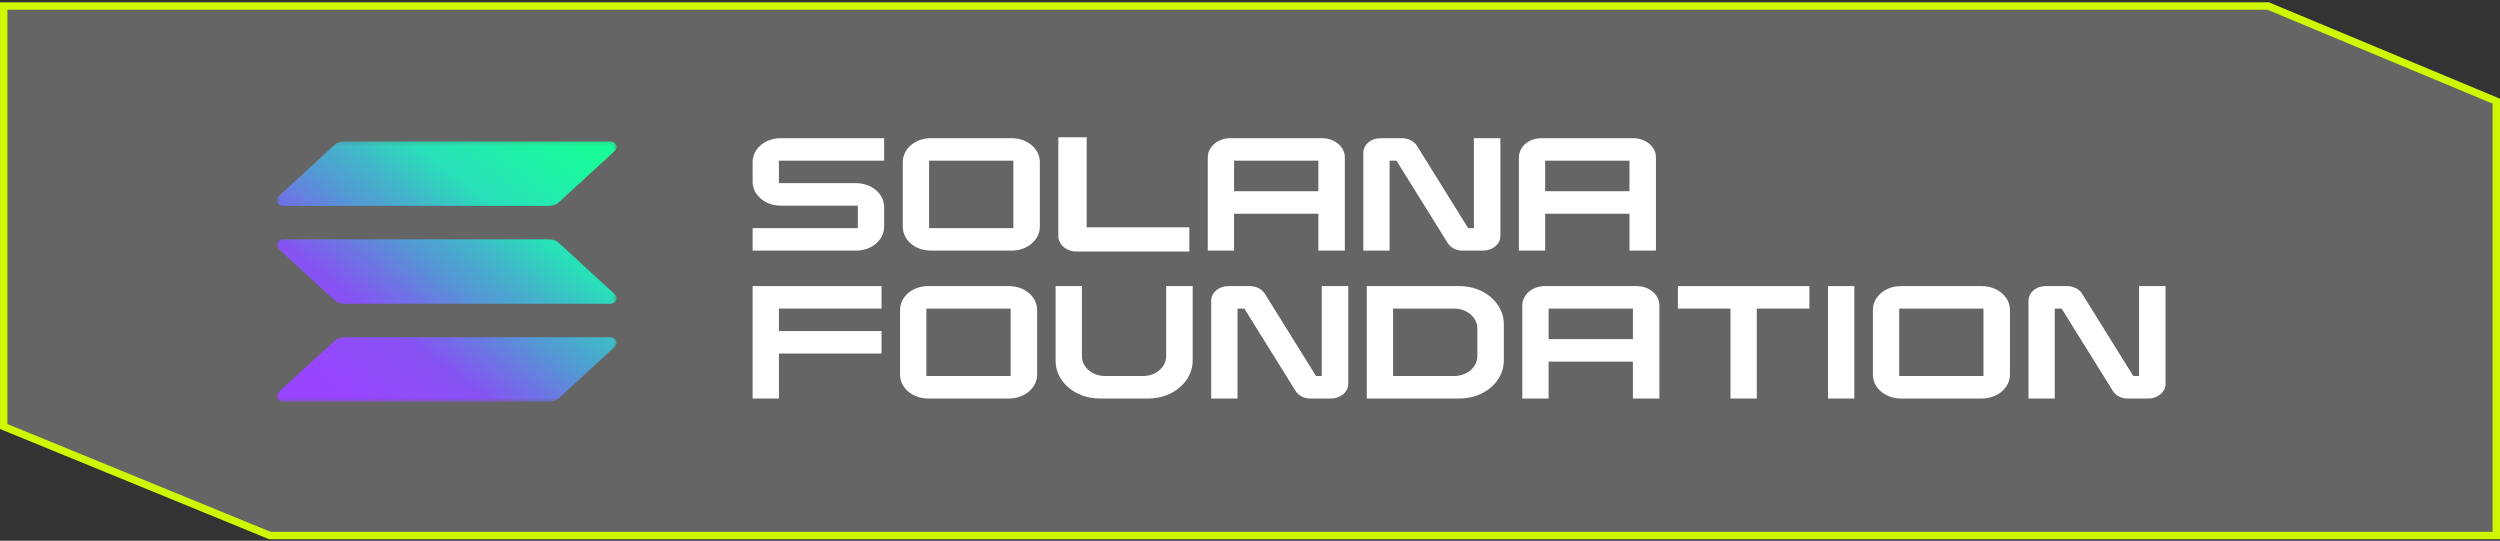 <svg width="675" height="146" viewBox="0 0 675 146" fill="none" xmlns="http://www.w3.org/2000/svg">
<rect x="0" y="0" width="675" height="146" fill="#333333" stroke="none"/>
<path d="M1 115.156V1.623H612.403L674 27.32V144.59H72.863L1 115.156Z" fill="#D9D9D9" fill-opacity="0.3" stroke="#CDF703" stroke-width="2"/>
<g clip-path="url(#clip0_1_250)">
<path d="M238.717 43.382H210.31V49.452H231.166C235.367 49.452 238.717 52.358 238.717 55.906V61.207C238.717 64.797 235.367 67.662 231.166 67.662H203.208V61.592H231.616V55.522H210.76C206.559 55.522 203.208 52.615 203.208 49.067V43.766C203.208 40.175 206.559 37.312 210.76 37.312H238.717V43.382Z" fill="white"/>
<path d="M273.158 37.312C277.359 37.312 280.76 40.175 280.76 43.766V61.207C280.76 64.797 277.359 67.662 273.158 67.662H251.303C247.103 67.662 243.751 64.797 243.751 61.207V43.766C243.751 40.175 247.103 37.312 251.303 37.312H273.158ZM273.609 43.382H250.853V61.592H273.609V43.382Z" fill="white"/>
<path d="M293.402 61.377H321.108V67.918H290.652C287.951 67.918 285.75 66.037 285.75 63.728V37.055H293.402V61.377Z" fill="white"/>
<path d="M356.955 37.312C360.356 37.312 363.107 39.62 363.107 42.527V67.662H355.956V57.702H333.2V67.662H326.098V42.527C326.098 39.62 328.798 37.312 332.199 37.312H356.955ZM355.956 43.382H333.2V51.632H355.956V43.382Z" fill="white"/>
<path d="M397.953 37.312H405.104V63.729C405.104 65.909 403.003 67.662 400.453 67.662H394.951C393.201 67.704 391.651 66.892 390.851 65.567L377.048 43.382H375.197V67.662H368.095V41.287C368.095 39.064 370.146 37.312 372.695 37.312H378.498C380.198 37.312 381.798 38.081 382.598 39.406L396.402 61.592H397.953V37.312Z" fill="white"/>
<path d="M440.956 37.312C444.357 37.312 447.108 39.62 447.108 42.527V67.662H439.955V57.702H417.2V67.662H410.099V42.527C410.099 39.62 412.799 37.312 416.2 37.312H440.956ZM439.955 43.382H417.2V51.632H439.955V43.382Z" fill="white"/>
<path d="M238.017 83.316H210.31V89.386H238.017V95.456H210.31V107.596H203.208V77.246H238.017V83.316Z" fill="white"/>
<path d="M272.424 77.246C276.625 77.246 280.026 80.11 280.026 83.701V101.141C280.026 104.732 276.625 107.596 272.424 107.596H250.568C246.367 107.596 243.017 104.732 243.017 101.141V83.701C243.017 80.11 246.367 77.246 250.568 77.246H272.424ZM272.873 83.316H250.118V101.526H272.873V83.316Z" fill="white"/>
<path d="M314.872 77.246H322.025V97.422C321.974 103.065 316.673 107.596 310.071 107.596H296.917C290.317 107.596 285.014 103.065 285.014 97.422V77.246H292.116V96.183C292.116 99.132 294.917 101.526 298.369 101.526H308.621C312.071 101.526 314.872 99.132 314.872 96.183V77.246Z" fill="white"/>
<path d="M356.878 77.246H364.029V103.663C364.029 105.843 361.929 107.596 359.378 107.596H353.878C352.126 107.639 350.576 106.827 349.776 105.501L335.973 83.316H334.122V107.596H327.02V81.222C327.02 78.999 329.072 77.246 331.622 77.246H337.424C339.123 77.246 340.724 78.016 341.524 79.341L355.327 101.526H356.878V77.246Z" fill="white"/>
<path d="M394.083 77.246C400.685 77.246 405.986 81.82 406.035 87.42V97.422C405.986 103.065 400.685 107.596 394.083 107.596H369.026V77.246H394.083ZM398.884 88.702C398.884 85.71 396.083 83.316 392.633 83.316H376.128V101.526H392.633C396.083 101.526 398.884 99.132 398.884 96.183V88.702Z" fill="white"/>
<path d="M441.88 77.246C445.281 77.246 448.032 79.554 448.032 82.461V107.596H440.881V97.636H418.125V107.596H411.023V82.461C411.023 79.554 413.723 77.246 417.124 77.246H441.88ZM440.881 83.316H418.125V91.566H440.881V83.316Z" fill="white"/>
<path d="M453.027 77.246H488.535V83.316H474.333V107.596H467.231V83.316H453.027V77.246Z" fill="white"/>
<path d="M500.665 107.596H493.563V77.246H500.665V107.596Z" fill="white"/>
<path d="M535.087 77.246C539.288 77.246 542.689 80.11 542.689 83.701V101.141C542.689 104.732 539.288 107.596 535.087 107.596H513.23C509.03 107.596 505.68 104.732 505.68 101.141V83.701C505.68 80.11 509.03 77.246 513.23 77.246H535.087ZM535.537 83.316H512.782V101.526H535.537V83.316Z" fill="white"/>
<path d="M577.542 77.246H584.695V103.663C584.695 105.843 582.594 107.596 580.044 107.596H574.542C572.792 107.639 571.241 106.827 570.441 105.501L556.637 83.316H554.786V107.596H547.686V81.222C547.686 78.999 549.736 77.246 552.286 77.246H558.088C559.788 77.246 561.388 78.016 562.188 79.341L575.991 101.526H577.542V77.246Z" fill="white"/>
<mask id="mask0_1_250" style="mask-type:luminance" maskUnits="userSpaceOnUse" x="74" y="38" width="93" height="71">
<path d="M166.511 38.166H74.694V108.48H166.511V38.166Z" fill="white"/>
</mask>
<g mask="url(#mask0_1_250)">
<path d="M166.038 93.603L150.881 107.522C150.551 107.825 150.153 108.066 149.71 108.23C149.267 108.395 148.789 108.48 148.306 108.48H76.454C76.111 108.48 75.775 108.394 75.489 108.233C75.202 108.072 74.977 107.843 74.84 107.574C74.703 107.304 74.661 107.007 74.72 106.718C74.778 106.428 74.933 106.16 75.167 105.945L90.336 92.026C90.664 91.725 91.062 91.484 91.503 91.32C91.945 91.155 92.421 91.07 92.903 91.069H164.751C165.094 91.069 165.429 91.154 165.716 91.316C166.003 91.477 166.228 91.706 166.365 91.975C166.502 92.244 166.543 92.542 166.485 92.831C166.427 93.12 166.272 93.389 166.038 93.603ZM150.881 65.575C150.551 65.272 150.153 65.031 149.71 64.867C149.267 64.702 148.789 64.617 148.306 64.617H76.454C76.111 64.617 75.775 64.703 75.489 64.864C75.202 65.025 74.977 65.254 74.84 65.523C74.703 65.793 74.661 66.09 74.72 66.38C74.778 66.669 74.933 66.937 75.167 67.152L90.336 81.071C90.664 81.372 91.062 81.613 91.503 81.778C91.945 81.942 92.421 82.028 92.903 82.028H164.751C165.094 82.028 165.429 81.943 165.716 81.782C166.003 81.621 166.228 81.391 166.365 81.122C166.502 80.853 166.543 80.555 166.485 80.266C166.427 79.977 166.272 79.708 166.038 79.494L150.881 65.575ZM76.454 55.577H148.306C148.789 55.577 149.267 55.492 149.71 55.327C150.153 55.163 150.551 54.922 150.881 54.619L166.038 40.7C166.272 40.486 166.427 40.217 166.485 39.928C166.543 39.639 166.502 39.341 166.365 39.072C166.228 38.803 166.003 38.574 165.716 38.413C165.429 38.252 165.094 38.166 164.751 38.166H92.903C92.421 38.166 91.945 38.252 91.503 38.417C91.062 38.581 90.664 38.822 90.336 39.123L75.171 53.042C74.937 53.257 74.782 53.525 74.724 53.814C74.665 54.103 74.707 54.4 74.843 54.669C74.979 54.938 75.204 55.168 75.49 55.329C75.776 55.49 76.111 55.576 76.454 55.577Z" fill="url(#paint0_linear_1_250)"/>
</g>
</g>
<defs>
<linearGradient id="paint0_linear_1_250" x1="82.445" y1="110.156" x2="145.044" y2="27.741" gradientUnits="userSpaceOnUse">
<stop offset="0.08" stop-color="#9945FF"/>
<stop offset="0.3" stop-color="#8752F3"/>
<stop offset="0.5" stop-color="#5497D5"/>
<stop offset="0.6" stop-color="#43B4CA"/>
<stop offset="0.72" stop-color="#28E0B9"/>
<stop offset="0.97" stop-color="#19FB9B"/>
</linearGradient>
<clipPath id="clip0_1_250">
<rect width="526.696" height="73.82" fill="white" transform="translate(74.694 36.197)"/>
</clipPath>
</defs>
</svg>
